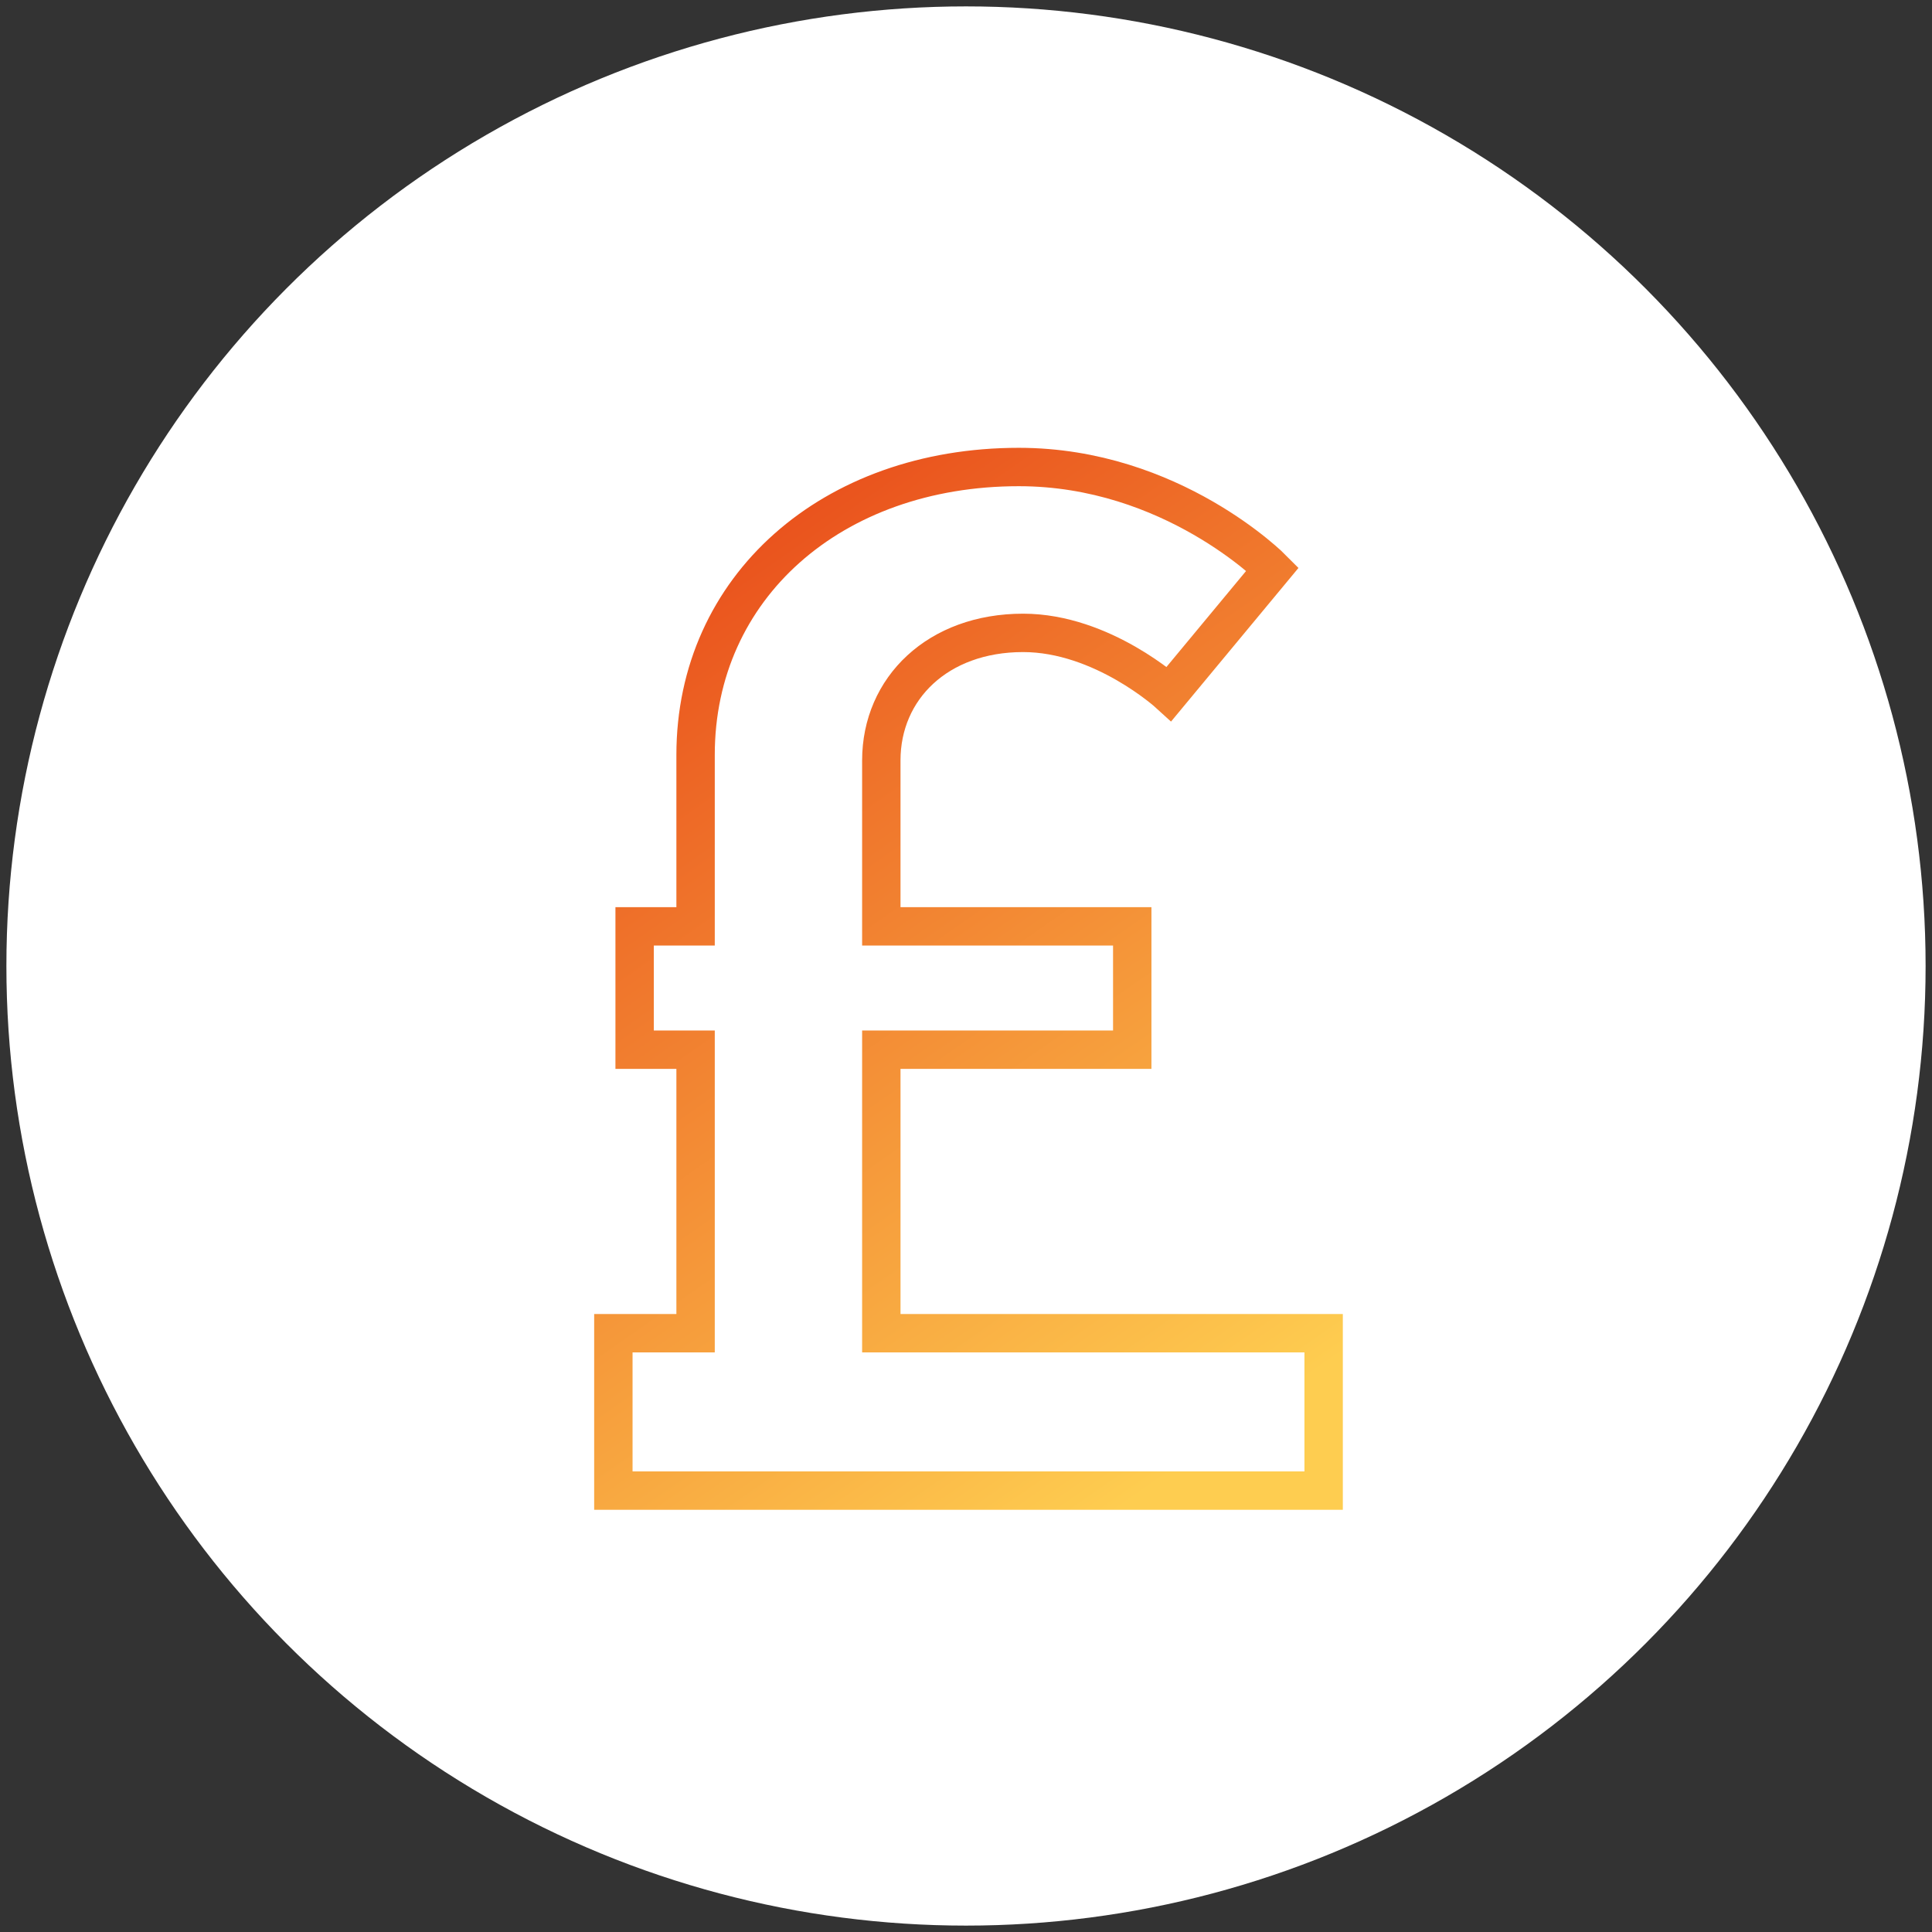 <?xml version="1.0" encoding="UTF-8"?>
<svg width="151px" height="151px" viewBox="0 0 151 151" version="1.1" xmlns="http://www.w3.org/2000/svg" xmlns:xlink="http://www.w3.org/1999/xlink">
    <rect x="0" y="0" width="151" height="151" fill="#333333" stroke="none"/>
    <title>icon-wht-cost-reduction-org</title>
    <defs>
        <linearGradient x1="25.925%" y1="0%" x2="74.075%" y2="100%" id="linearGradient-1">
            <stop stop-color="#E94E1B" offset="0%"></stop>
            <stop stop-color="#FECD50" offset="100%"></stop>
        </linearGradient>
    </defs>
    <g id="Icons" stroke="none" stroke-width="1" fill="none" fill-rule="evenodd">
        <g id="Product-Page-Icons" transform="translate(-726, -3121)">
            <g id="icon-wht-cost-reduction-org" transform="translate(726.5, 3121.5)">
                <circle id="Oval" fill="#FFFFFF" cx="75" cy="75" r="75"></circle>
                <path d="M49.101,71.9 L53.865,71.9 L53.865,58.493 C53.865,45.418 64.503,36 79.129,36 C91.096,36 98.963,43.977 98.963,43.977 L90.874,53.728 C90.874,53.728 85.666,48.964 79.461,48.964 C72.813,48.964 68.381,53.285 68.381,58.936 L68.381,71.9 L87.993,71.9 L87.993,81.54 L68.381,81.54 L68.381,103.701 L102.952,103.701 L102.952,116 L47.439,116 L47.439,103.701 L53.865,103.701 L53.865,81.54 L49.101,81.54 L49.101,71.9 Z" id="Stroke-1" stroke="url(#linearGradient-1)" stroke-width="3"></path>
            </g>
        </g>
    </g>
</svg>